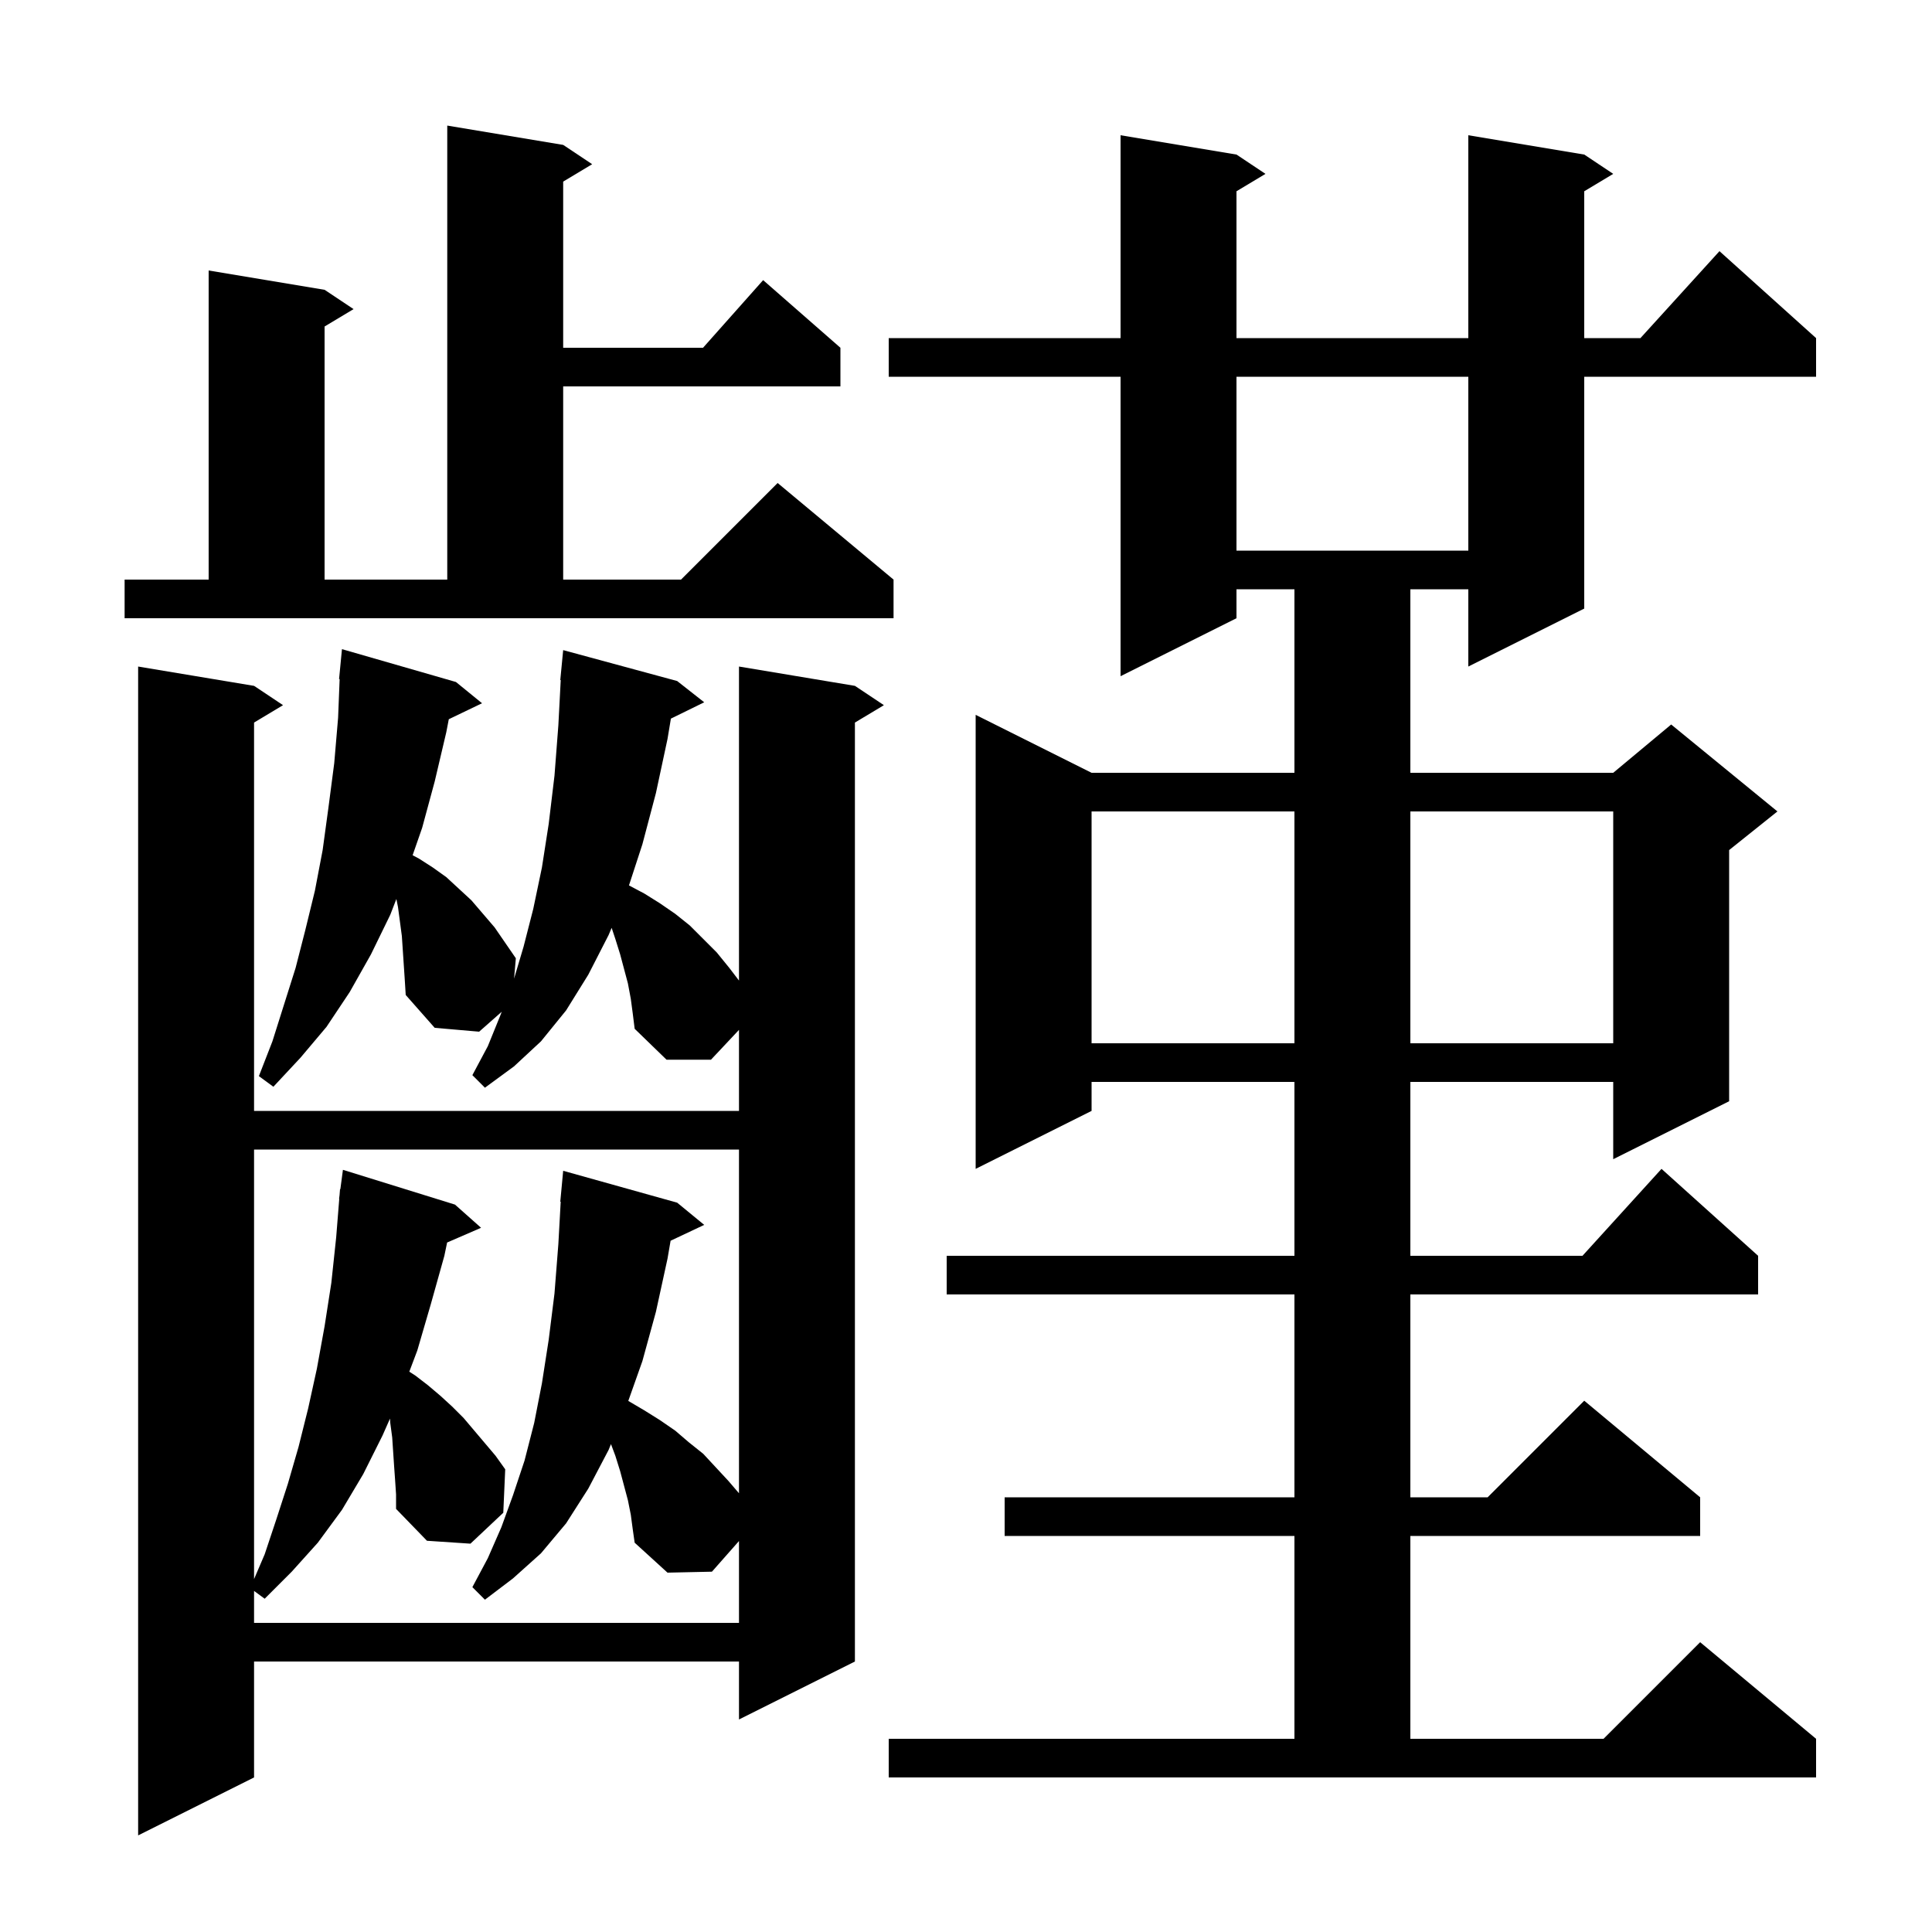 <svg xmlns="http://www.w3.org/2000/svg" xmlns:xlink="http://www.w3.org/1999/xlink" version="1.1" baseProfile="full" viewBox="0 0 200 200" width="200" height="200"><g fill="currentColor"><path d="M 65.3 103.4 L 65.0 101.8 L 64.2 98.8 L 63.7 97.2 L 63.317 96.05 L 63.0 96.8 L 60.9 100.9 L 58.6 104.6 L 56.0 107.8 L 53.2 110.4 L 50.2 112.6 L 48.9 111.3 L 50.5 108.3 L 51.8 105.1 L 51.939 104.736 L 49.6 106.8 L 45.0 106.4 L 42.0 103.0 L 41.9 101.4 L 41.6 96.9 L 41.2 93.9 L 41.033 93.063 L 40.4 94.7 L 38.4 98.8 L 36.2 102.7 L 33.8 106.3 L 31.1 109.5 L 28.3 112.5 L 26.8 111.4 L 28.2 107.8 L 30.6 100.2 L 31.6 96.3 L 32.6 92.2 L 33.4 88.0 L 34.0 83.6 L 34.6 79.0 L 35.0 74.3 L 35.16 70.301 L 35.1 70.3 L 35.4 67.2 L 47.2 70.6 L 49.9 72.8 L 46.459 74.454 L 46.2 75.8 L 45.0 80.9 L 43.7 85.7 L 42.714 88.534 L 43.4 88.9 L 44.8 89.8 L 46.2 90.8 L 48.8 93.2 L 51.2 96.0 L 53.4 99.2 L 53.217 101.307 L 54.2 98.0 L 55.2 94.1 L 56.1 89.8 L 56.8 85.3 L 57.4 80.3 L 57.8 75.1 L 58.047 70.4 L 58.0 70.4 L 58.3 67.3 L 70.1 70.5 L 72.9 72.7 L 69.451 74.392 L 69.1 76.5 L 67.9 82.1 L 66.5 87.4 L 65.11 91.658 L 66.7 92.5 L 68.3 93.5 L 69.9 94.6 L 71.4 95.8 L 74.2 98.6 L 75.5 100.2 L 76.5 101.508 L 76.5 69.0 L 88.5 71.0 L 91.5 73.0 L 88.5 74.8 L 88.5 172.0 L 76.5 178.0 L 76.5 172.0 L 26.3 172.0 L 26.3 184.0 L 14.3 190.0 L 14.3 69.0 L 26.3 71.0 L 29.3 73.0 L 26.3 74.8 L 26.3 115.0 L 76.5 115.0 L 76.5 106.613 L 73.6 109.7 L 69.0 109.7 L 65.7 106.5 L 65.5 104.9 Z M 92.0 180.0 L 134.0 180.0 L 134.0 159.0 L 104.0 159.0 L 104.0 155.0 L 134.0 155.0 L 134.0 134.0 L 98.0 134.0 L 98.0 130.0 L 134.0 130.0 L 134.0 112.0 L 113.0 112.0 L 113.0 115.0 L 101.0 121.0 L 101.0 74.0 L 113.0 80.0 L 134.0 80.0 L 134.0 61.0 L 128.0 61.0 L 128.0 64.0 L 116.0 70.0 L 116.0 39.0 L 92.0 39.0 L 92.0 35.0 L 116.0 35.0 L 116.0 14.0 L 128.0 16.0 L 131.0 18.0 L 128.0 19.8 L 128.0 35.0 L 152.0 35.0 L 152.0 14.0 L 164.0 16.0 L 167.0 18.0 L 164.0 19.8 L 164.0 35.0 L 169.818 35.0 L 178.0 26.0 L 188.0 35.0 L 188.0 39.0 L 164.0 39.0 L 164.0 63.0 L 152.0 69.0 L 152.0 61.0 L 146.0 61.0 L 146.0 80.0 L 167.0 80.0 L 173.0 75.0 L 184.0 84.0 L 179.0 88.0 L 179.0 114.0 L 167.0 120.0 L 167.0 112.0 L 146.0 112.0 L 146.0 130.0 L 163.818 130.0 L 172.0 121.0 L 182.0 130.0 L 182.0 134.0 L 146.0 134.0 L 146.0 155.0 L 154.0 155.0 L 164.0 145.0 L 176.0 155.0 L 176.0 159.0 L 146.0 159.0 L 146.0 180.0 L 166.0 180.0 L 176.0 170.0 L 188.0 180.0 L 188.0 184.0 L 92.0 184.0 Z M 40.9 153.2 L 40.8 151.8 L 40.6 148.8 L 40.4 147.3 L 40.372 146.853 L 39.6 148.6 L 37.6 152.6 L 35.4 156.3 L 32.9 159.7 L 30.2 162.7 L 27.4 165.5 L 26.3 164.693 L 26.3 168.0 L 76.5 168.0 L 76.5 159.527 L 73.7 162.7 L 69.1 162.8 L 65.7 159.7 L 65.5 158.3 L 65.3 156.8 L 65.0 155.3 L 64.2 152.3 L 63.7 150.7 L 63.248 149.494 L 63.0 150.1 L 60.9 154.1 L 58.6 157.7 L 56.0 160.8 L 53.1 163.4 L 50.2 165.6 L 48.9 164.3 L 50.5 161.3 L 51.9 158.1 L 53.1 154.8 L 54.3 151.2 L 55.3 147.3 L 56.1 143.2 L 56.8 138.7 L 57.4 133.9 L 57.8 128.8 L 58.044 124.4 L 58.0 124.4 L 58.3 121.2 L 70.1 124.5 L 72.9 126.8 L 69.42 128.441 L 69.1 130.3 L 67.9 135.8 L 66.5 140.9 L 65.04 145.023 L 66.7 146.0 L 68.3 147.0 L 69.9 148.1 L 71.3 149.3 L 72.8 150.5 L 75.4 153.3 L 76.5 154.583 L 76.5 119.0 L 26.3 119.0 L 26.3 163.467 L 27.4 160.9 L 28.6 157.3 L 29.8 153.6 L 30.9 149.8 L 31.9 145.8 L 32.8 141.7 L 33.6 137.3 L 34.3 132.8 L 34.8 128.1 L 35.12 124.101 L 35.1 124.1 L 35.15 123.725 L 35.2 123.1 L 35.233 123.104 L 35.5 121.1 L 47.1 124.7 L 49.8 127.1 L 46.285 128.625 L 46.0 130.0 L 44.6 135.0 L 43.2 139.8 L 42.371 141.995 L 43.0 142.4 L 44.3 143.4 L 45.6 144.5 L 46.8 145.6 L 48.0 146.8 L 51.3 150.7 L 52.3 152.1 L 52.1 156.6 L 48.7 159.8 L 44.2 159.5 L 41.0 156.2 L 41.0 154.7 Z M 113.0 84.0 L 113.0 108.0 L 134.0 108.0 L 134.0 84.0 Z M 146.0 84.0 L 146.0 108.0 L 167.0 108.0 L 167.0 84.0 Z M 12.9 60.0 L 21.6 60.0 L 21.6 28.0 L 33.6 30.0 L 36.6 32.0 L 33.6 33.8 L 33.6 60.0 L 46.3 60.0 L 46.3 13.0 L 58.3 15.0 L 61.3 17.0 L 58.3 18.8 L 58.3 36.0 L 72.778 36.0 L 79.0 29.0 L 87.0 36.0 L 87.0 40.0 L 58.3 40.0 L 58.3 60.0 L 70.5 60.0 L 80.5 50.0 L 92.5 60.0 L 92.5 64.0 L 12.9 64.0 Z M 128.0 39.0 L 128.0 57.0 L 152.0 57.0 L 152.0 39.0 Z "/></g></svg>
